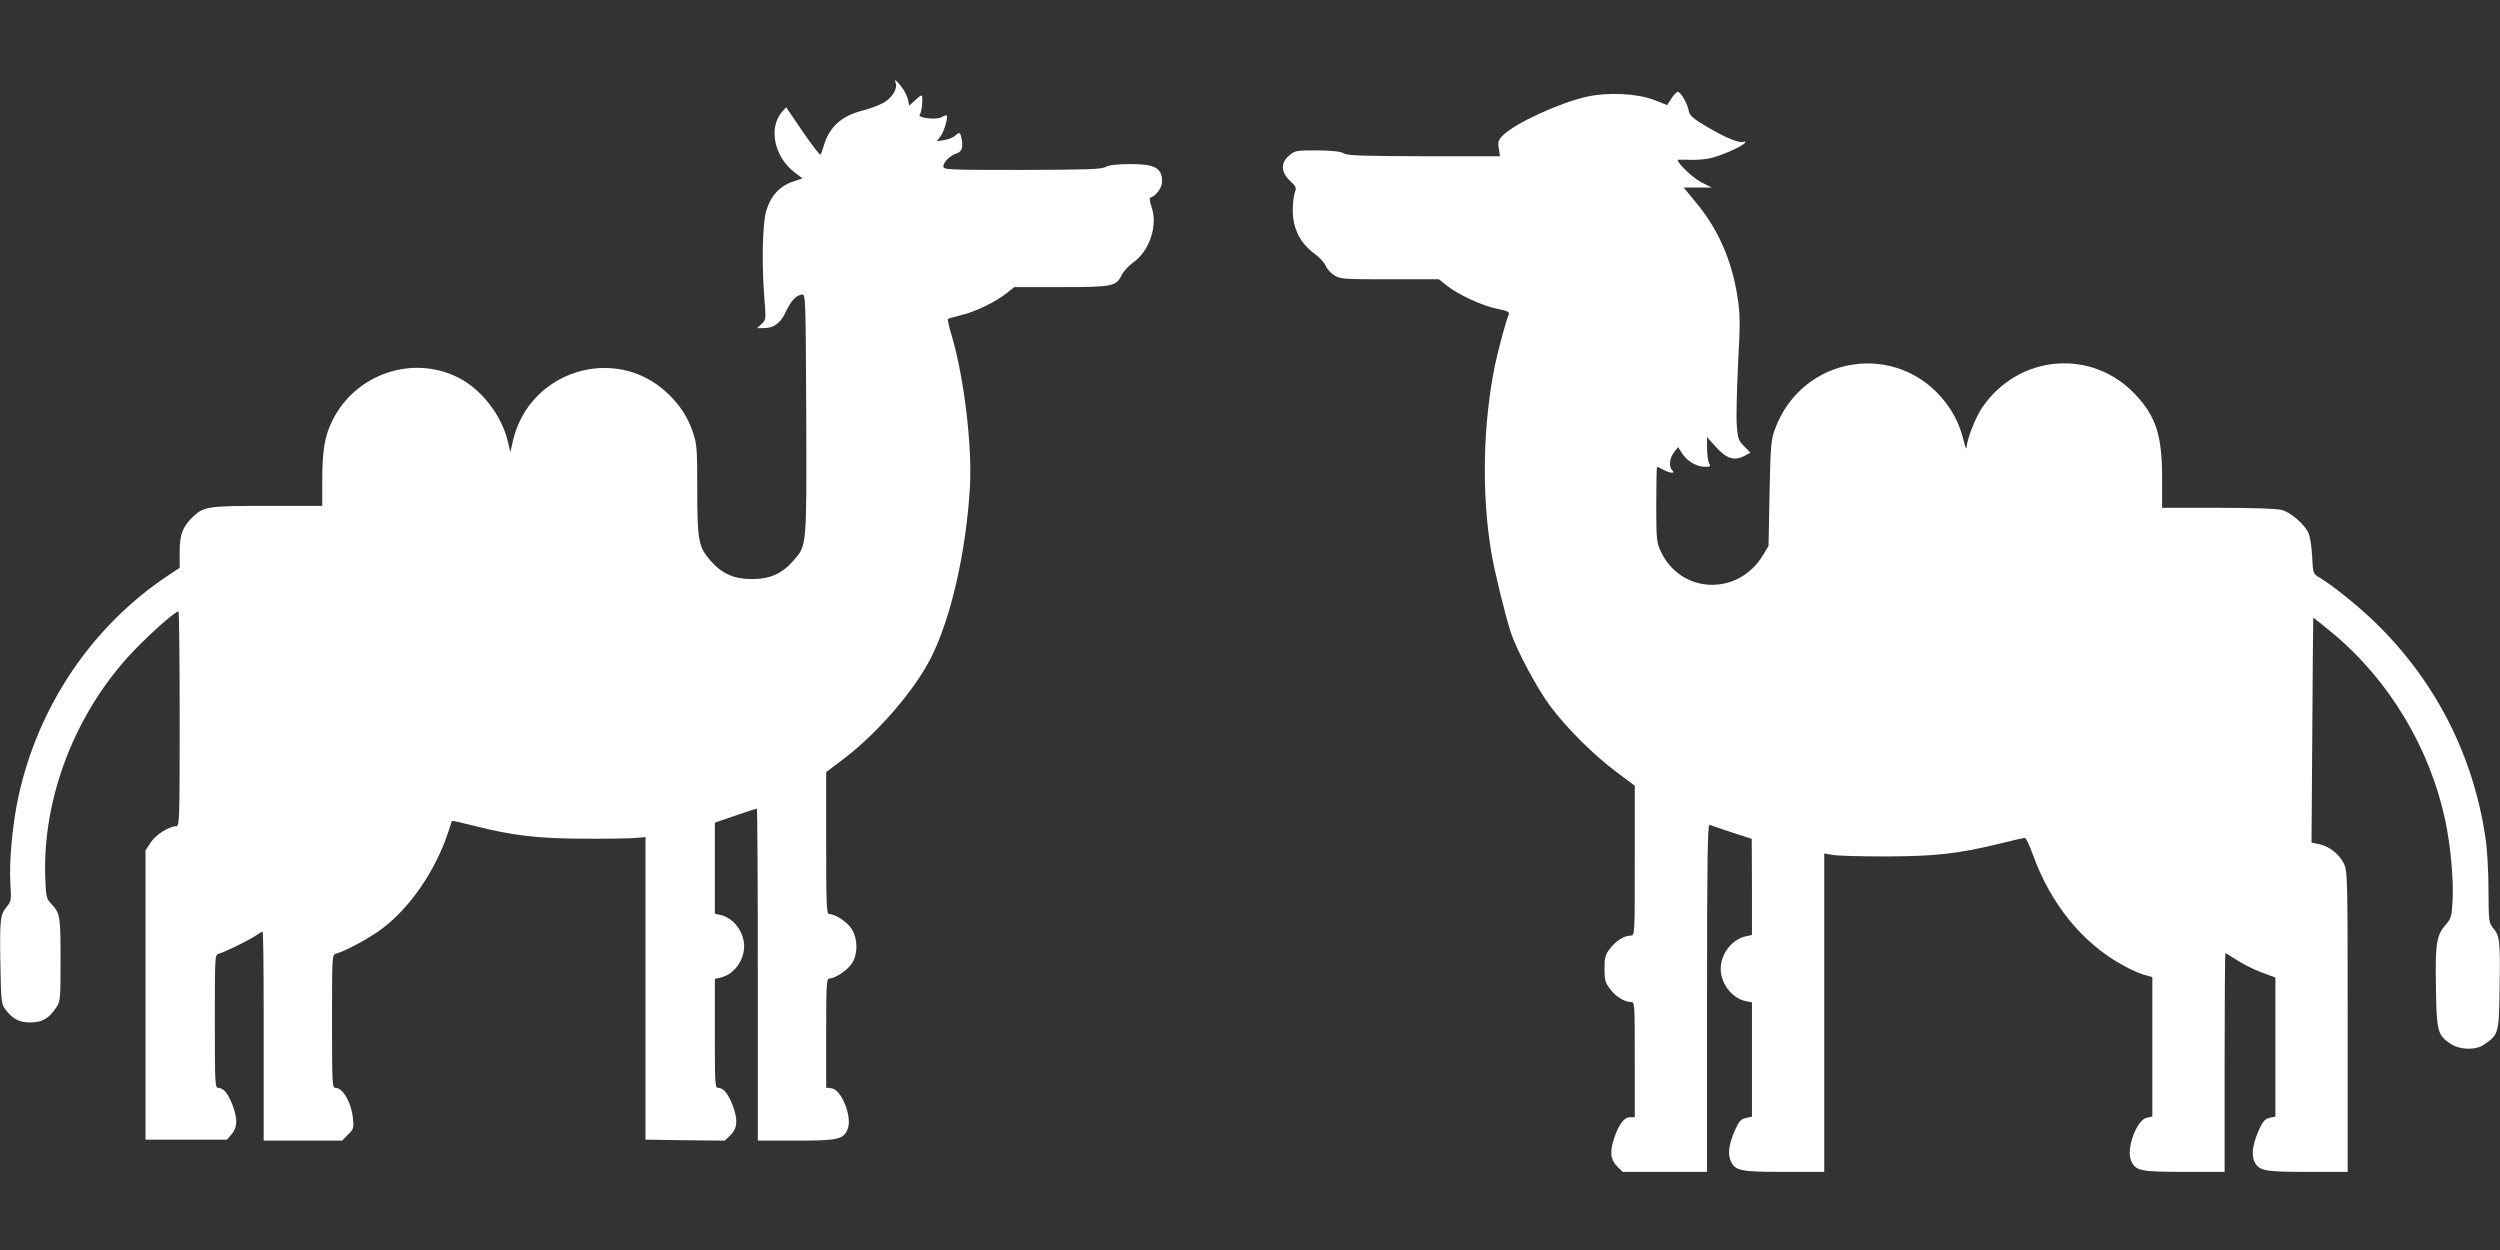 <?xml version="1.0" standalone="no"?>
<!DOCTYPE svg PUBLIC "-//W3C//DTD SVG 20010904//EN"
 "http://www.w3.org/TR/2001/REC-SVG-20010904/DTD/svg10.dtd">
<svg version="1.0" xmlns="http://www.w3.org/2000/svg"
 width="1280pt" height="640pt" viewBox="0 0 1280 640"
 preserveAspectRatio="xMidYMid meet">
<rect x="0" y="0" width="1280" height="640" fill="#333333" stroke="none"/>
<g transform="translate(0,640) scale(0.1,-0.1)"
fill="#ffffff" stroke="none">
<path d="M4586 5975 c11 -28 -18 -75 -60 -100 -22 -13 -71 -31 -109 -41 -108
-27 -171 -84 -199 -179 -6 -22 -14 -43 -17 -47 -3 -4 -44 50 -91 118 l-85 125
-22 -25 c-70 -82 -38 -231 67 -310 l39 -29 -52 -18 c-65 -22 -112 -73 -134
-149 -19 -63 -24 -274 -9 -451 8 -103 8 -107 -15 -128 l-23 -21 33 0 c53 0 87
25 114 83 28 58 51 83 82 89 20 3 20 -3 23 -612 2 -687 4 -671 -67 -752 -58
-66 -120 -93 -211 -93 -91 0 -153 27 -211 93 -63 72 -69 104 -69 364 0 205 -2
235 -21 291 -27 81 -67 143 -133 205 -266 251 -708 114 -790 -246 l-13 -57
-13 55 c-31 132 -134 266 -252 326 -236 120 -530 19 -647 -221 -39 -79 -51
-152 -51 -307 l0 -128 -280 0 c-300 0 -325 -3 -379 -53 -55 -52 -71 -91 -71
-180 l0 -84 -57 -38 c-387 -256 -664 -663 -767 -1126 -32 -145 -50 -339 -43
-453 6 -84 4 -91 -18 -118 -34 -40 -37 -66 -33 -295 3 -185 5 -204 24 -229 38
-51 71 -69 129 -69 60 0 95 20 132 75 22 32 23 41 23 247 0 225 -2 236 -48
286 -24 25 -27 37 -30 127 -17 413 154 855 451 1166 88 92 214 204 231 204 3
0 6 -247 6 -550 0 -509 -1 -550 -17 -550 -36 0 -105 -43 -131 -83 l-27 -41 0
-740 0 -741 208 0 209 0 24 28 c30 35 31 78 5 148 -23 60 -47 89 -73 89 -17 0
-18 16 -18 341 0 335 0 341 20 346 31 8 159 71 190 93 16 11 31 20 34 20 4 0
6 -181 6 -403 0 -221 0 -462 0 -534 l0 -133 201 0 201 0 30 31 c29 28 30 34
25 83 -8 81 -51 156 -89 156 -17 0 -18 16 -18 341 0 335 0 341 20 346 47 13
169 78 232 125 146 108 278 300 343 498 10 30 18 56 19 57 1 2 54 -10 117 -26
193 -49 322 -64 549 -65 113 -1 232 1 265 3 l60 5 0 -775 0 -774 203 -3 203
-2 30 29 c35 36 38 77 10 152 -23 60 -47 89 -73 89 -17 0 -18 14 -18 279 l0
279 30 7 c66 15 120 86 120 160 0 74 -54 145 -120 160 l-30 7 0 233 0 233 105
36 c58 20 107 36 110 36 3 0 5 -382 5 -850 l0 -850 195 0 c217 0 243 6 265 59
25 61 -31 203 -83 209 l-27 3 0 280 c0 250 2 279 16 279 30 0 95 44 117 79 30
49 29 124 -2 174 -22 36 -84 77 -116 77 -13 0 -15 43 -15 364 l0 363 94 71
c172 132 357 346 442 513 103 204 180 541 200 874 12 210 -29 554 -91 769 -15
48 -24 90 -22 93 3 2 32 11 66 19 71 16 179 68 235 113 l39 31 239 0 c266 0
283 4 311 62 9 18 35 47 59 64 84 60 127 189 94 284 -11 33 -12 46 -4 49 29
10 58 51 58 83 -1 69 -38 88 -167 88 -66 -1 -106 -5 -123 -15 -21 -12 -97 -14
-427 -15 -384 0 -403 1 -403 18 0 22 36 57 67 66 27 9 35 30 27 72 -7 38 -11
40 -34 19 -10 -9 -34 -19 -55 -22 l-38 -6 21 29 c19 28 39 104 27 104 -4 0
-15 -5 -27 -11 -27 -14 -123 -2 -109 14 9 12 15 56 13 89 -2 14 -8 11 -34 -13
l-33 -30 -6 31 c-4 16 -18 46 -33 65 -29 37 -39 44 -30 20z"/>
<path d="M8558 5896 l-22 -34 -66 26 c-89 34 -237 41 -345 17 -139 -31 -366
-135 -429 -197 -25 -25 -28 -34 -22 -68 l6 -40 -387 0 c-318 1 -393 3 -413 15
-17 10 -59 14 -137 15 -106 0 -113 -1 -142 -26 -45 -37 -43 -85 4 -130 32 -30
34 -35 24 -61 -5 -15 -10 -55 -10 -89 0 -95 38 -170 114 -225 23 -17 47 -43
54 -59 6 -16 27 -39 45 -50 31 -19 50 -20 284 -20 l251 0 39 -31 c58 -47 184
-105 259 -120 53 -10 64 -16 60 -28 -16 -39 -55 -186 -70 -257 -63 -305 -70
-665 -19 -965 16 -95 70 -316 99 -406 30 -92 135 -288 202 -378 87 -116 224
-252 341 -339 l92 -69 0 -384 c0 -379 0 -383 -20 -383 -33 0 -77 -27 -107 -67
-24 -31 -28 -46 -28 -103 0 -57 4 -72 28 -103 30 -40 74 -67 107 -67 20 0 20
-4 20 -295 l0 -295 -24 0 c-30 0 -57 -36 -80 -103 -25 -73 -21 -113 13 -148
l29 -29 216 0 216 0 0 891 c0 708 3 890 13 886 6 -3 58 -20 114 -39 l102 -33
1 -246 0 -246 -31 -7 c-70 -14 -129 -89 -129 -166 0 -77 59 -152 129 -166 l31
-6 0 -293 0 -292 -30 -7 c-25 -5 -35 -15 -55 -58 -32 -72 -40 -122 -25 -159
23 -54 47 -59 275 -59 l205 0 0 815 0 815 43 -7 c23 -5 146 -8 272 -8 253 1
367 13 581 65 67 17 126 30 131 30 6 0 23 -35 38 -77 92 -259 256 -462 466
-576 35 -20 83 -41 107 -48 l42 -12 0 -357 0 -357 -29 -6 c-51 -11 -106 -158
-80 -219 22 -53 47 -58 274 -58 l205 0 0 560 c0 308 2 560 4 560 2 0 28 -16
58 -35 29 -20 86 -48 125 -63 l73 -27 0 -356 0 -356 -29 -6 c-22 -5 -34 -17
-49 -49 -35 -72 -46 -133 -32 -169 23 -54 47 -59 275 -59 l205 0 0 770 c0 750
-1 772 -20 810 -25 48 -74 87 -126 98 l-39 8 4 574 c2 316 4 576 5 577 1 1 48
-36 104 -83 285 -238 494 -586 572 -956 27 -125 44 -314 37 -415 -4 -75 -8
-86 -35 -118 -47 -53 -54 -94 -50 -319 3 -222 8 -244 70 -287 48 -35 133 -38
177 -7 74 51 76 56 79 291 4 239 1 265 -33 305 -22 27 -23 34 -24 193 0 98 -6
208 -16 273 -63 424 -259 804 -567 1102 -87 84 -219 190 -287 230 -27 16 -29
21 -33 108 -3 55 -11 103 -21 122 -23 44 -90 101 -134 113 -23 7 -154 11 -325
11 l-288 0 0 153 c0 217 -31 313 -135 425 -222 239 -598 209 -785 -63 -35 -50
-79 -163 -81 -205 0 -14 -6 -2 -14 30 -19 78 -47 137 -91 196 -244 323 -736
248 -876 -133 -20 -52 -23 -84 -28 -328 l-5 -270 -27 -45 c-125 -212 -420
-204 -524 15 -22 47 -24 61 -24 243 0 105 2 192 4 192 2 0 17 -7 32 -15 36
-19 64 -21 46 -3 -19 19 -14 63 9 92 l21 27 19 -30 c24 -40 75 -71 117 -71 29
0 32 2 22 19 -5 11 -10 45 -10 76 l0 57 46 -51 c53 -59 93 -72 144 -46 l32 17
-32 33 c-30 31 -33 41 -38 112 -3 42 1 183 7 313 11 206 11 248 -3 339 -29
190 -101 353 -219 492 l-57 69 72 0 72 0 -52 26 c-42 21 -122 96 -122 115 0 2
24 2 54 1 30 -2 79 1 108 7 58 12 171 62 182 80 4 6 1 9 -7 5 -22 -8 -89 19
-186 76 -76 45 -90 58 -95 84 -7 37 -41 96 -56 96 -5 0 -20 -15 -32 -34z"/>
</g>
</svg>
